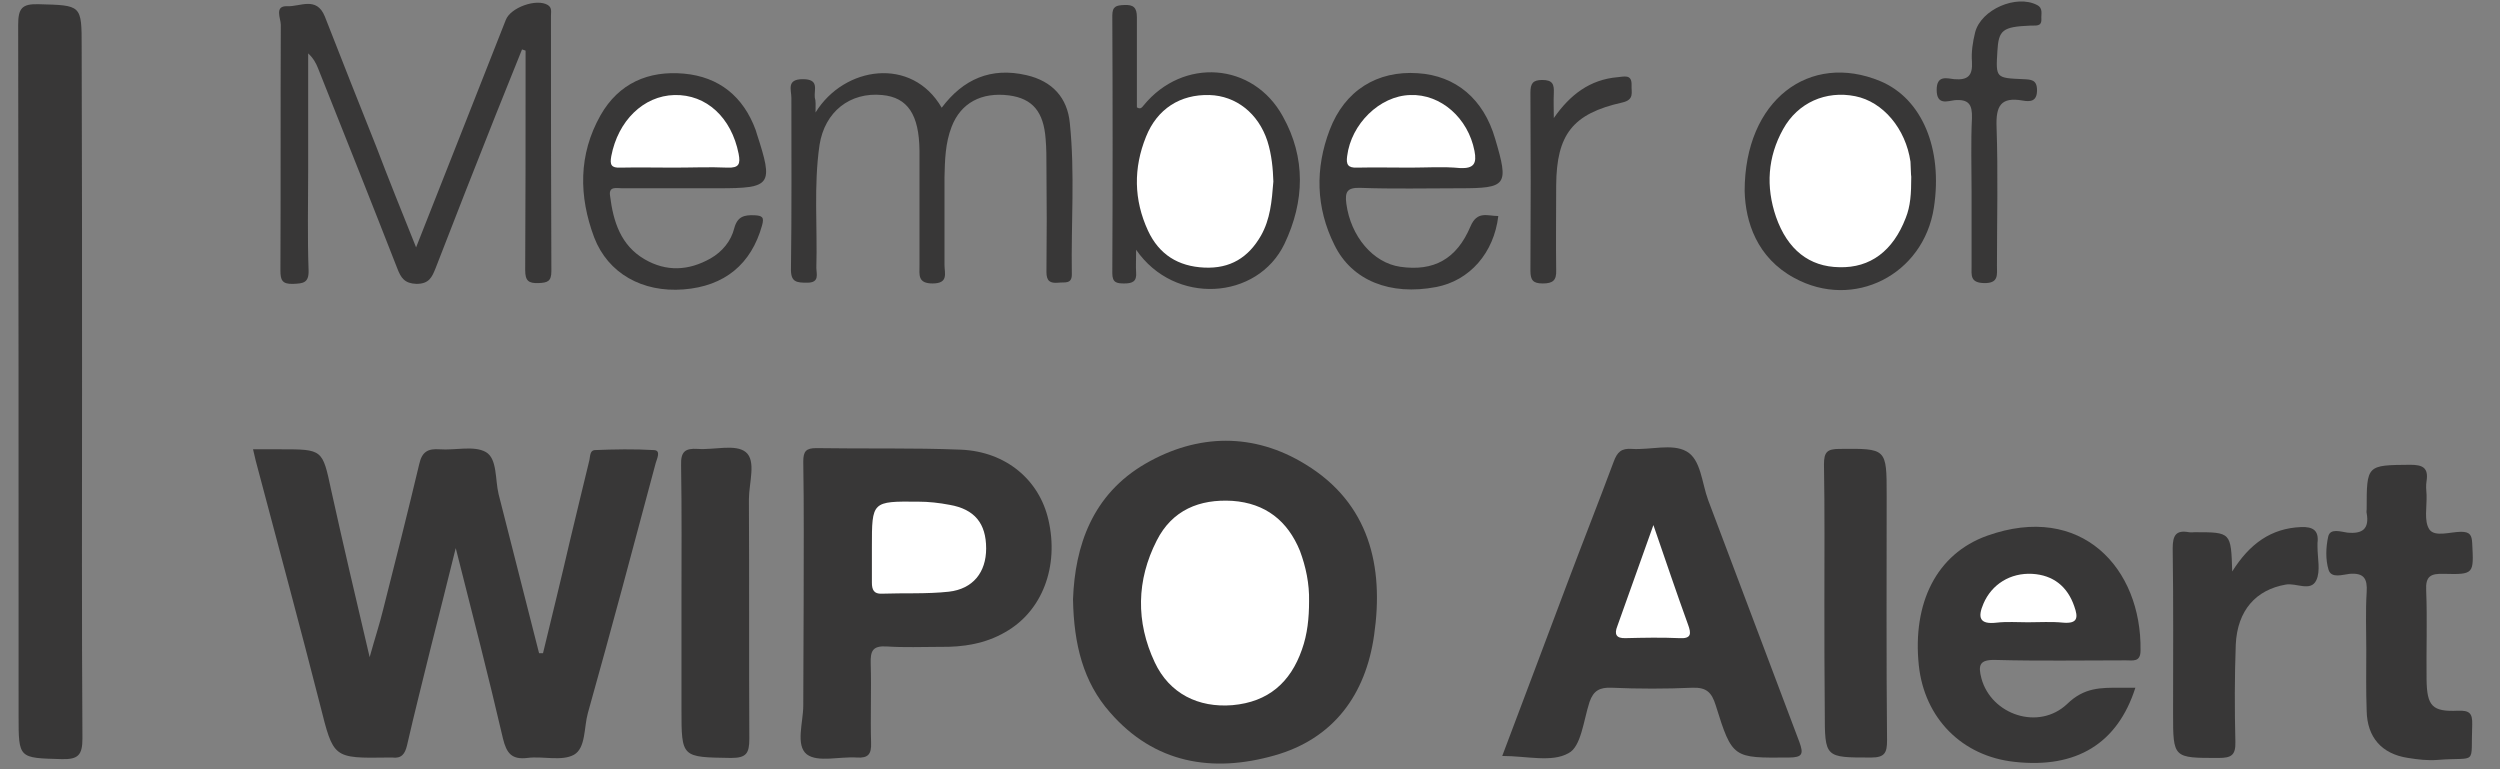 <svg xmlns="http://www.w3.org/2000/svg" width="78" height="24" viewBox="0 0 78 24" fill="none"><rect x="0" y="0" width="78" height="24" fill="#808080" stroke="none"/><g clip-path="url(#clip0_13801:60631)"><path d="M16.942 20.38C17.227 19.204 17.512 18.041 17.784 16.865C17.982 16.023 18.192 15.181 18.39 14.352C18.415 14.241 18.403 14.055 18.551 14.043C19.17 14.018 19.789 14.006 20.408 14.043C20.631 14.055 20.494 14.315 20.457 14.451C19.764 17.05 19.071 19.65 18.341 22.249C18.217 22.694 18.279 23.338 17.908 23.548C17.524 23.759 16.942 23.585 16.46 23.647C15.964 23.709 15.804 23.499 15.692 23.041C15.247 21.122 14.752 19.204 14.219 17.1C13.935 18.251 13.687 19.229 13.44 20.206C13.192 21.221 12.932 22.236 12.697 23.264C12.635 23.524 12.524 23.672 12.239 23.635C12.202 23.635 12.152 23.635 12.115 23.635C10.382 23.66 10.407 23.66 9.986 21.989C9.367 19.563 8.711 17.137 8.068 14.711C8.006 14.501 7.956 14.278 7.895 14.018C8.216 14.018 8.476 14.018 8.749 14.018C10.073 14.018 10.06 14.018 10.333 15.293C10.704 16.976 11.1 18.659 11.533 20.504C11.694 19.922 11.843 19.476 11.954 19.018C12.338 17.508 12.722 15.986 13.081 14.476C13.167 14.092 13.353 13.993 13.712 14.018C14.207 14.055 14.789 13.894 15.16 14.105C15.519 14.315 15.445 14.959 15.556 15.417C15.977 17.063 16.398 18.721 16.819 20.38C16.868 20.38 16.905 20.38 16.942 20.38Z" fill="#383737"></path><path d="M33.478 18.697C33.54 17.038 34.073 15.429 35.744 14.463C37.377 13.523 39.123 13.498 40.732 14.488C42.724 15.701 43.182 17.669 42.873 19.811C42.613 21.667 41.61 23.053 39.754 23.573C37.823 24.118 36.016 23.821 34.63 22.224C33.8 21.283 33.503 20.108 33.478 18.697Z" fill="#383737"></path><path d="M2.56 11.914C2.56 15.627 2.548 19.328 2.572 23.041C2.572 23.561 2.436 23.697 1.929 23.685C0.58 23.648 0.58 23.672 0.58 22.335C0.58 15.144 0.58 7.953 0.567 0.774C0.567 0.255 0.691 0.118 1.199 0.131C2.548 0.168 2.548 0.143 2.548 1.468C2.56 4.946 2.56 8.424 2.56 11.914Z" fill="#383737"></path><path d="M46.87 23.586C47.551 21.791 48.207 20.033 48.875 18.263C49.358 16.976 49.865 15.701 50.348 14.402C50.459 14.105 50.583 13.981 50.917 14.006C51.487 14.043 52.168 13.832 52.613 14.08C53.071 14.328 53.096 15.07 53.294 15.602C54.247 18.115 55.188 20.64 56.141 23.152C56.277 23.524 56.24 23.635 55.806 23.635C54.074 23.648 54.049 23.672 53.529 22.001C53.405 21.605 53.244 21.444 52.811 21.457C51.969 21.494 51.128 21.494 50.274 21.457C49.915 21.444 49.717 21.543 49.593 21.902C49.407 22.472 49.333 23.301 48.937 23.499C48.417 23.796 47.638 23.586 46.87 23.586Z" fill="#383737"></path><path d="M25.074 18.796C25.074 17.335 25.087 15.862 25.062 14.402C25.062 14.08 25.148 13.981 25.47 13.981C26.98 14.006 28.478 13.969 29.988 14.03C31.387 14.092 32.426 14.971 32.711 16.221C33.045 17.669 32.525 19.068 31.362 19.724C30.743 20.083 30.05 20.194 29.332 20.182C28.775 20.182 28.218 20.207 27.661 20.169C27.228 20.145 27.154 20.306 27.166 20.702C27.191 21.531 27.154 22.348 27.178 23.177C27.191 23.524 27.092 23.66 26.733 23.635C26.2 23.598 25.52 23.796 25.173 23.536C24.814 23.251 25.062 22.534 25.062 22.014C25.062 20.949 25.074 19.872 25.074 18.796Z" fill="#383737"></path><path d="M66.624 21.457C66.067 23.202 64.78 23.982 62.862 23.771C61.215 23.598 60.04 22.41 59.866 20.751C59.668 18.82 60.411 17.286 61.995 16.716C64.941 15.664 66.822 17.731 66.785 20.293C66.785 20.665 66.55 20.603 66.327 20.603C64.966 20.603 63.604 20.627 62.255 20.59C61.76 20.578 61.711 20.751 61.822 21.172C62.131 22.298 63.604 22.806 64.495 21.964C65.028 21.444 65.547 21.457 66.142 21.457C66.29 21.457 66.439 21.457 66.624 21.457Z" fill="#383737"></path><path d="M12.982 7.718C13.96 5.255 14.863 2.941 15.779 0.626C15.928 0.23 16.744 -0.055 17.091 0.156C17.227 0.242 17.19 0.366 17.19 0.49C17.19 3.151 17.19 5.812 17.203 8.461C17.203 8.783 17.079 8.82 16.806 8.832C16.485 8.844 16.386 8.758 16.386 8.424C16.398 6.381 16.398 4.339 16.398 2.309C16.398 2.062 16.398 1.827 16.398 1.579C16.361 1.567 16.324 1.554 16.287 1.542C16.014 2.235 15.73 2.916 15.457 3.609C14.826 5.193 14.207 6.777 13.588 8.374C13.477 8.646 13.39 8.857 12.994 8.857C12.623 8.844 12.511 8.671 12.4 8.386C11.583 6.295 10.754 4.215 9.925 2.136C9.863 1.975 9.776 1.814 9.615 1.666C9.615 2.866 9.615 4.067 9.615 5.28C9.615 6.332 9.59 7.384 9.628 8.436C9.64 8.832 9.454 8.844 9.145 8.857C8.798 8.869 8.749 8.733 8.749 8.436C8.761 5.886 8.749 3.324 8.761 0.775C8.761 0.576 8.551 0.18 8.959 0.193C9.355 0.218 9.875 -0.129 10.135 0.515C10.667 1.876 11.2 3.225 11.744 4.587C12.115 5.564 12.524 6.579 12.982 7.718Z" fill="#383737"></path><path d="M73.828 20.268C73.828 19.674 73.803 19.068 73.84 18.474C73.865 18.065 73.766 17.867 73.308 17.904C73.085 17.929 72.739 18.053 72.652 17.781C72.553 17.459 72.566 17.075 72.64 16.741C72.702 16.469 73.036 16.592 73.234 16.617C73.717 16.667 73.927 16.493 73.84 16.011C73.828 15.973 73.84 15.924 73.84 15.887C73.84 14.501 73.84 14.513 75.202 14.501C75.598 14.501 75.771 14.6 75.709 15.008C75.685 15.144 75.697 15.293 75.709 15.441C75.722 15.813 75.623 16.258 75.796 16.518C75.969 16.766 76.452 16.592 76.786 16.592C77.071 16.592 77.12 16.704 77.133 16.951C77.182 17.904 77.195 17.929 76.254 17.904C75.846 17.892 75.672 17.966 75.697 18.424C75.734 19.352 75.697 20.281 75.709 21.209C75.722 22.026 75.883 22.212 76.687 22.174C77.046 22.162 77.145 22.249 77.133 22.608C77.083 23.92 77.318 23.61 76.056 23.709C75.746 23.734 75.437 23.697 75.128 23.647C74.311 23.524 73.853 23.004 73.84 22.174C73.816 21.543 73.828 20.9 73.828 20.268Z" fill="#383737"></path><path d="M21.262 18.783C21.262 17.36 21.274 15.937 21.25 14.513C21.237 14.092 21.374 13.981 21.77 14.006C22.277 14.043 22.945 13.845 23.267 14.105C23.602 14.377 23.366 15.07 23.366 15.578C23.379 18.065 23.366 20.566 23.379 23.053C23.379 23.511 23.28 23.648 22.809 23.648C21.262 23.623 21.262 23.648 21.262 22.125C21.262 21.011 21.262 19.897 21.262 18.783Z" fill="#383737"></path><path d="M25.445 3.51C26.337 2.062 28.453 1.752 29.381 3.361C30.05 2.47 30.916 2.086 32.03 2.346C32.835 2.532 33.305 3.052 33.379 3.844C33.54 5.403 33.416 6.975 33.441 8.535C33.454 8.881 33.218 8.795 33.02 8.82C32.761 8.844 32.649 8.77 32.649 8.485C32.661 7.396 32.661 6.295 32.649 5.205C32.649 4.921 32.649 4.624 32.624 4.339C32.562 3.485 32.216 3.076 31.486 2.977C30.619 2.866 29.976 3.213 29.691 3.955C29.493 4.463 29.48 4.995 29.468 5.54C29.468 6.443 29.468 7.359 29.468 8.263C29.468 8.522 29.604 8.844 29.097 8.844C28.627 8.844 28.688 8.572 28.688 8.287C28.688 7.087 28.688 5.899 28.688 4.698C28.676 3.572 28.317 3.039 27.525 2.965C26.522 2.866 25.73 3.485 25.569 4.525C25.384 5.799 25.507 7.074 25.47 8.349C25.47 8.547 25.582 8.82 25.186 8.82C24.851 8.82 24.666 8.807 24.678 8.374C24.703 6.604 24.691 4.834 24.691 3.052C24.691 2.804 24.53 2.47 25.049 2.47C25.569 2.47 25.396 2.792 25.421 3.039C25.458 3.163 25.445 3.262 25.445 3.51Z" fill="#383737"></path><path d="M56.921 18.808C56.921 17.372 56.933 15.924 56.908 14.488C56.908 14.105 57.007 14.006 57.391 14.006C58.864 13.993 58.864 13.981 58.864 15.454C58.864 18.003 58.851 20.553 58.876 23.103C58.876 23.487 58.802 23.635 58.381 23.635C56.933 23.635 56.933 23.648 56.933 22.199C56.921 21.073 56.921 19.947 56.921 18.808Z" fill="#383737"></path><path d="M69.645 17.83C70.189 16.964 70.858 16.481 71.798 16.444C72.157 16.432 72.355 16.543 72.306 16.939C72.306 16.976 72.306 17.026 72.306 17.063C72.306 17.409 72.405 17.818 72.269 18.103C72.095 18.474 71.637 18.177 71.316 18.239C70.387 18.4 69.806 19.043 69.756 20.108C69.719 21.11 69.719 22.125 69.744 23.14C69.756 23.561 69.62 23.648 69.224 23.648C67.8 23.648 67.8 23.66 67.8 22.249C67.8 20.541 67.813 18.833 67.788 17.112C67.788 16.704 67.887 16.531 68.296 16.605C68.357 16.617 68.419 16.605 68.481 16.605C69.608 16.605 69.608 16.605 69.645 17.83Z" fill="#383737"></path><path d="M35.447 7.792C35.447 8.139 35.434 8.312 35.447 8.498C35.471 8.782 35.335 8.844 35.075 8.844C34.84 8.844 34.704 8.82 34.704 8.523C34.717 5.849 34.717 3.163 34.704 0.49C34.704 0.193 34.828 0.168 35.075 0.156C35.36 0.143 35.471 0.23 35.471 0.539C35.471 1.468 35.471 2.408 35.471 3.349C35.583 3.423 35.632 3.349 35.682 3.287C36.907 1.789 39.098 1.938 40.026 3.634C40.744 4.921 40.707 6.282 40.076 7.607C39.234 9.364 36.647 9.537 35.447 7.792Z" fill="#383737"></path><path d="M46.747 6.74C46.611 7.891 45.855 8.758 44.803 8.956C43.38 9.228 42.179 8.758 41.635 7.644C41.053 6.48 41.028 5.255 41.486 4.054C41.957 2.817 42.972 2.198 44.234 2.284C45.422 2.359 46.289 3.089 46.648 4.327C47.081 5.787 47.019 5.874 45.534 5.874C44.506 5.874 43.467 5.899 42.439 5.861C42.031 5.849 41.957 5.985 42.006 6.356C42.142 7.371 42.835 8.201 43.69 8.324C44.729 8.473 45.447 8.089 45.88 7.062C46.091 6.567 46.412 6.74 46.747 6.74Z" fill="#383737"></path><path d="M21.386 5.874C20.73 5.874 20.061 5.874 19.405 5.874C19.244 5.874 18.985 5.8 19.034 6.109C19.133 6.914 19.368 7.656 20.111 8.089C20.792 8.485 21.485 8.448 22.166 8.065C22.537 7.854 22.809 7.52 22.908 7.124C23.007 6.753 23.218 6.703 23.539 6.716C23.787 6.728 23.849 6.777 23.775 7.037C23.44 8.238 22.611 8.931 21.324 9.03C20.049 9.129 18.972 8.535 18.539 7.409C18.056 6.121 18.044 4.822 18.737 3.596C19.306 2.594 20.235 2.198 21.336 2.297C22.438 2.396 23.193 3.015 23.576 4.054C23.589 4.092 23.601 4.129 23.614 4.178C24.134 5.775 24.072 5.874 22.413 5.874C22.091 5.874 21.745 5.874 21.386 5.874Z" fill="#383737"></path><path d="M54.433 5.96C54.433 3.114 56.462 1.616 58.666 2.532C59.965 3.076 60.621 4.636 60.337 6.48C60.015 8.572 57.836 9.686 55.98 8.671C54.816 8.04 54.457 6.926 54.433 5.96Z" fill="#383737"></path><path d="M61.513 5.973C61.513 5.205 61.488 4.45 61.525 3.683C61.538 3.262 61.426 3.089 60.981 3.126C60.77 3.151 60.424 3.299 60.424 2.804C60.424 2.334 60.746 2.445 60.968 2.47C61.402 2.507 61.55 2.359 61.525 1.925C61.501 1.628 61.55 1.307 61.624 1.01C61.81 0.292 62.912 -0.179 63.555 0.156C63.753 0.255 63.679 0.44 63.691 0.589C63.704 0.849 63.506 0.787 63.345 0.799C62.478 0.836 62.355 0.935 62.318 1.604C62.268 2.433 62.268 2.433 63.122 2.47C63.37 2.482 63.555 2.482 63.555 2.817C63.555 3.176 63.333 3.176 63.11 3.138C62.417 3.015 62.268 3.312 62.293 3.968C62.342 5.403 62.305 6.852 62.305 8.287C62.305 8.572 62.367 8.844 61.897 8.832C61.464 8.82 61.513 8.584 61.513 8.312C61.513 7.545 61.513 6.753 61.513 5.973Z" fill="#383737"></path><path d="M48.479 3.683C48.987 2.953 49.606 2.482 50.472 2.408C50.658 2.396 50.918 2.297 50.905 2.656C50.893 2.878 51.004 3.114 50.608 3.2C49.061 3.547 48.566 4.203 48.553 5.775C48.553 6.654 48.541 7.545 48.553 8.423C48.566 8.745 48.455 8.844 48.133 8.844C47.836 8.844 47.749 8.745 47.749 8.448C47.761 6.592 47.761 4.747 47.749 2.891C47.749 2.606 47.823 2.495 48.12 2.495C48.442 2.495 48.492 2.631 48.479 2.903C48.467 3.151 48.479 3.411 48.479 3.683Z" fill="#383737"></path><path d="M40.843 18.759C40.843 19.278 40.793 19.786 40.62 20.268C40.261 21.296 39.568 21.902 38.454 22.001C37.389 22.088 36.486 21.642 36.028 20.665C35.434 19.402 35.458 18.102 36.09 16.865C36.572 15.912 37.426 15.565 38.454 15.627C39.481 15.701 40.174 16.246 40.558 17.187C40.743 17.682 40.855 18.214 40.843 18.759Z" fill="white"></path><path d="M51.586 16.382C51.97 17.496 52.304 18.486 52.663 19.477C52.774 19.774 52.774 19.934 52.391 19.91C51.834 19.885 51.277 19.897 50.72 19.91C50.423 19.922 50.361 19.786 50.46 19.538C50.819 18.536 51.178 17.533 51.586 16.382Z" fill="white"></path><path d="M27.203 17.063C27.203 15.639 27.203 15.639 28.651 15.652C28.973 15.652 29.307 15.689 29.629 15.751C30.409 15.887 30.768 16.332 30.768 17.112C30.768 17.855 30.359 18.375 29.604 18.461C28.911 18.536 28.206 18.498 27.513 18.523C27.265 18.536 27.203 18.399 27.203 18.177C27.203 17.805 27.203 17.434 27.203 17.063Z" fill="white"></path><path d="M63.27 19.415C62.936 19.415 62.614 19.39 62.292 19.427C61.76 19.489 61.698 19.266 61.884 18.833C62.144 18.226 62.726 17.867 63.406 17.904C64.062 17.942 64.508 18.301 64.718 18.919C64.842 19.266 64.83 19.464 64.372 19.427C64.013 19.39 63.642 19.415 63.27 19.415Z" fill="white"></path><path d="M39.729 5.663C39.68 6.295 39.63 6.839 39.345 7.347C38.949 8.04 38.38 8.386 37.575 8.349C36.759 8.312 36.164 7.941 35.818 7.198C35.372 6.233 35.36 5.243 35.756 4.265C36.103 3.398 36.82 2.94 37.736 2.965C38.566 2.99 39.259 3.535 39.543 4.401C39.68 4.834 39.717 5.28 39.729 5.663Z" fill="white"></path><path d="M43.999 5.23C43.442 5.23 42.885 5.218 42.341 5.23C42.056 5.243 41.994 5.131 42.031 4.871C42.155 3.869 43.046 2.99 43.999 2.965C44.952 2.928 45.806 3.683 46.004 4.71C46.079 5.094 45.992 5.267 45.546 5.243C45.026 5.193 44.507 5.23 43.999 5.23Z" fill="white"></path><path d="M21.027 5.23C20.47 5.23 19.913 5.218 19.356 5.23C19.072 5.243 19.022 5.144 19.072 4.871C19.282 3.77 20.074 2.99 21.04 2.965C22.042 2.94 22.822 3.671 23.045 4.797C23.107 5.119 23.057 5.243 22.698 5.23C22.141 5.205 21.584 5.23 21.027 5.23Z" fill="white"></path><path d="M59.631 5.515C59.631 6.047 59.607 6.431 59.458 6.802C59.062 7.829 58.356 8.362 57.391 8.337C56.45 8.324 55.77 7.792 55.411 6.765C55.089 5.824 55.151 4.896 55.633 4.03C56.092 3.2 56.97 2.817 57.886 3.002C58.753 3.176 59.458 4.017 59.607 5.045C59.619 5.243 59.619 5.453 59.631 5.515Z" fill="white"></path></g><defs><clipPath id="clip0_13801:60631"><rect width="76.565" height="23.777" fill="white" transform="translate(0.567 0.057)"></rect></clipPath></defs></svg>
